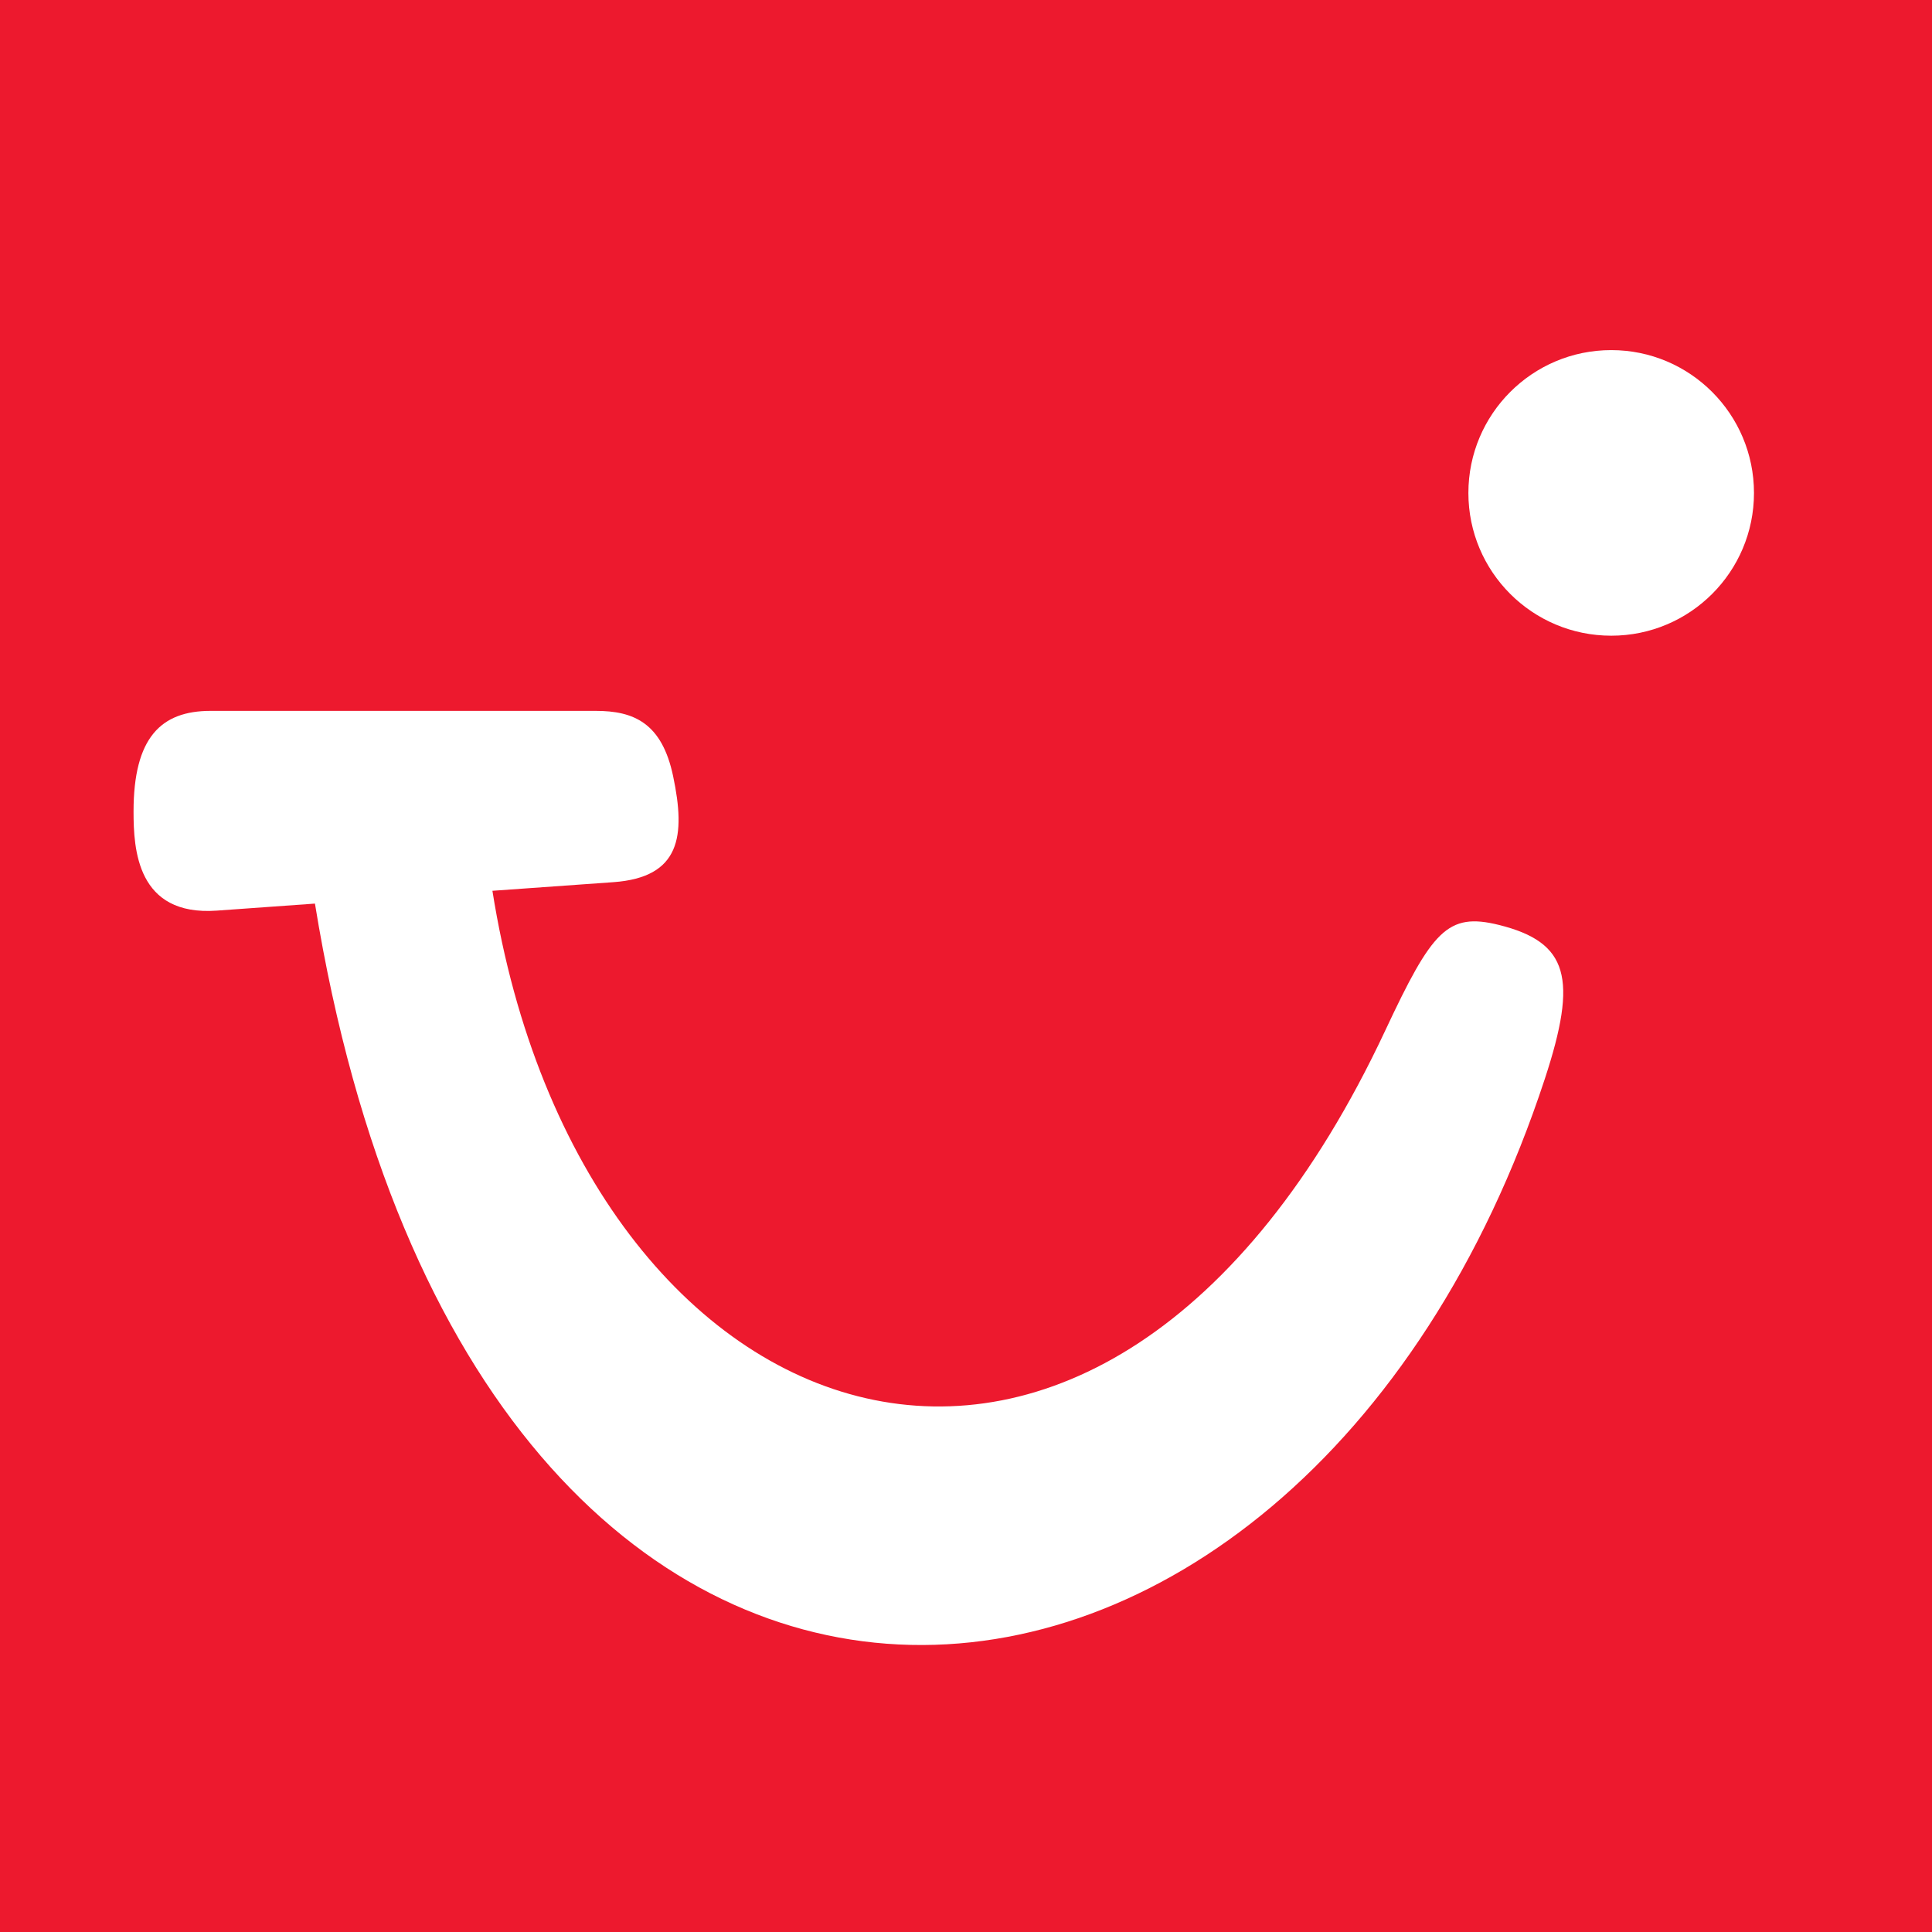 <?xml version="1.0" encoding="UTF-8"?>
<svg xmlns="http://www.w3.org/2000/svg" xmlns:xlink="http://www.w3.org/1999/xlink" width="56pt" height="56pt" viewBox="0 0 56 56" version="1.1">
<g id="surface1">
<rect x="0" y="0" width="56" height="56" style="fill:rgb(92.592%,10.089%,18.184%);fill-opacity:1;stroke:none;"/>
<path style=" stroke:none;fill-rule:nonzero;fill:rgb(100%,100%,100%);fill-opacity:1;" d="M 6.105 20.605 L 17.27 20.605 C 18.363 20.605 19.188 20.949 19.512 22.504 C 19.875 24.23 19.727 25.43 17.781 25.57 L 14.273 25.82 C 16.855 42.102 31.938 47.41 40.152 29.871 C 41.512 26.969 41.957 26.441 43.445 26.809 C 45.465 27.312 45.738 28.348 44.777 31.273 C 37.676 52.895 13.812 55.059 9.129 26.191 L 6.281 26.395 C 3.965 26.559 3.871 24.609 3.871 23.523 C 3.871 21.375 4.668 20.605 6.105 20.605 "/>
<path style=" stroke:none;fill-rule:nonzero;fill:rgb(100%,100%,100%);fill-opacity:1;" d="M 46.703 10.148 C 48.988 10.148 50.84 12.004 50.84 14.289 C 50.84 16.574 48.988 18.426 46.703 18.426 C 44.414 18.426 42.562 16.574 42.562 14.289 C 42.562 12.004 44.414 10.148 46.703 10.148 "/>
</g>
</svg>
